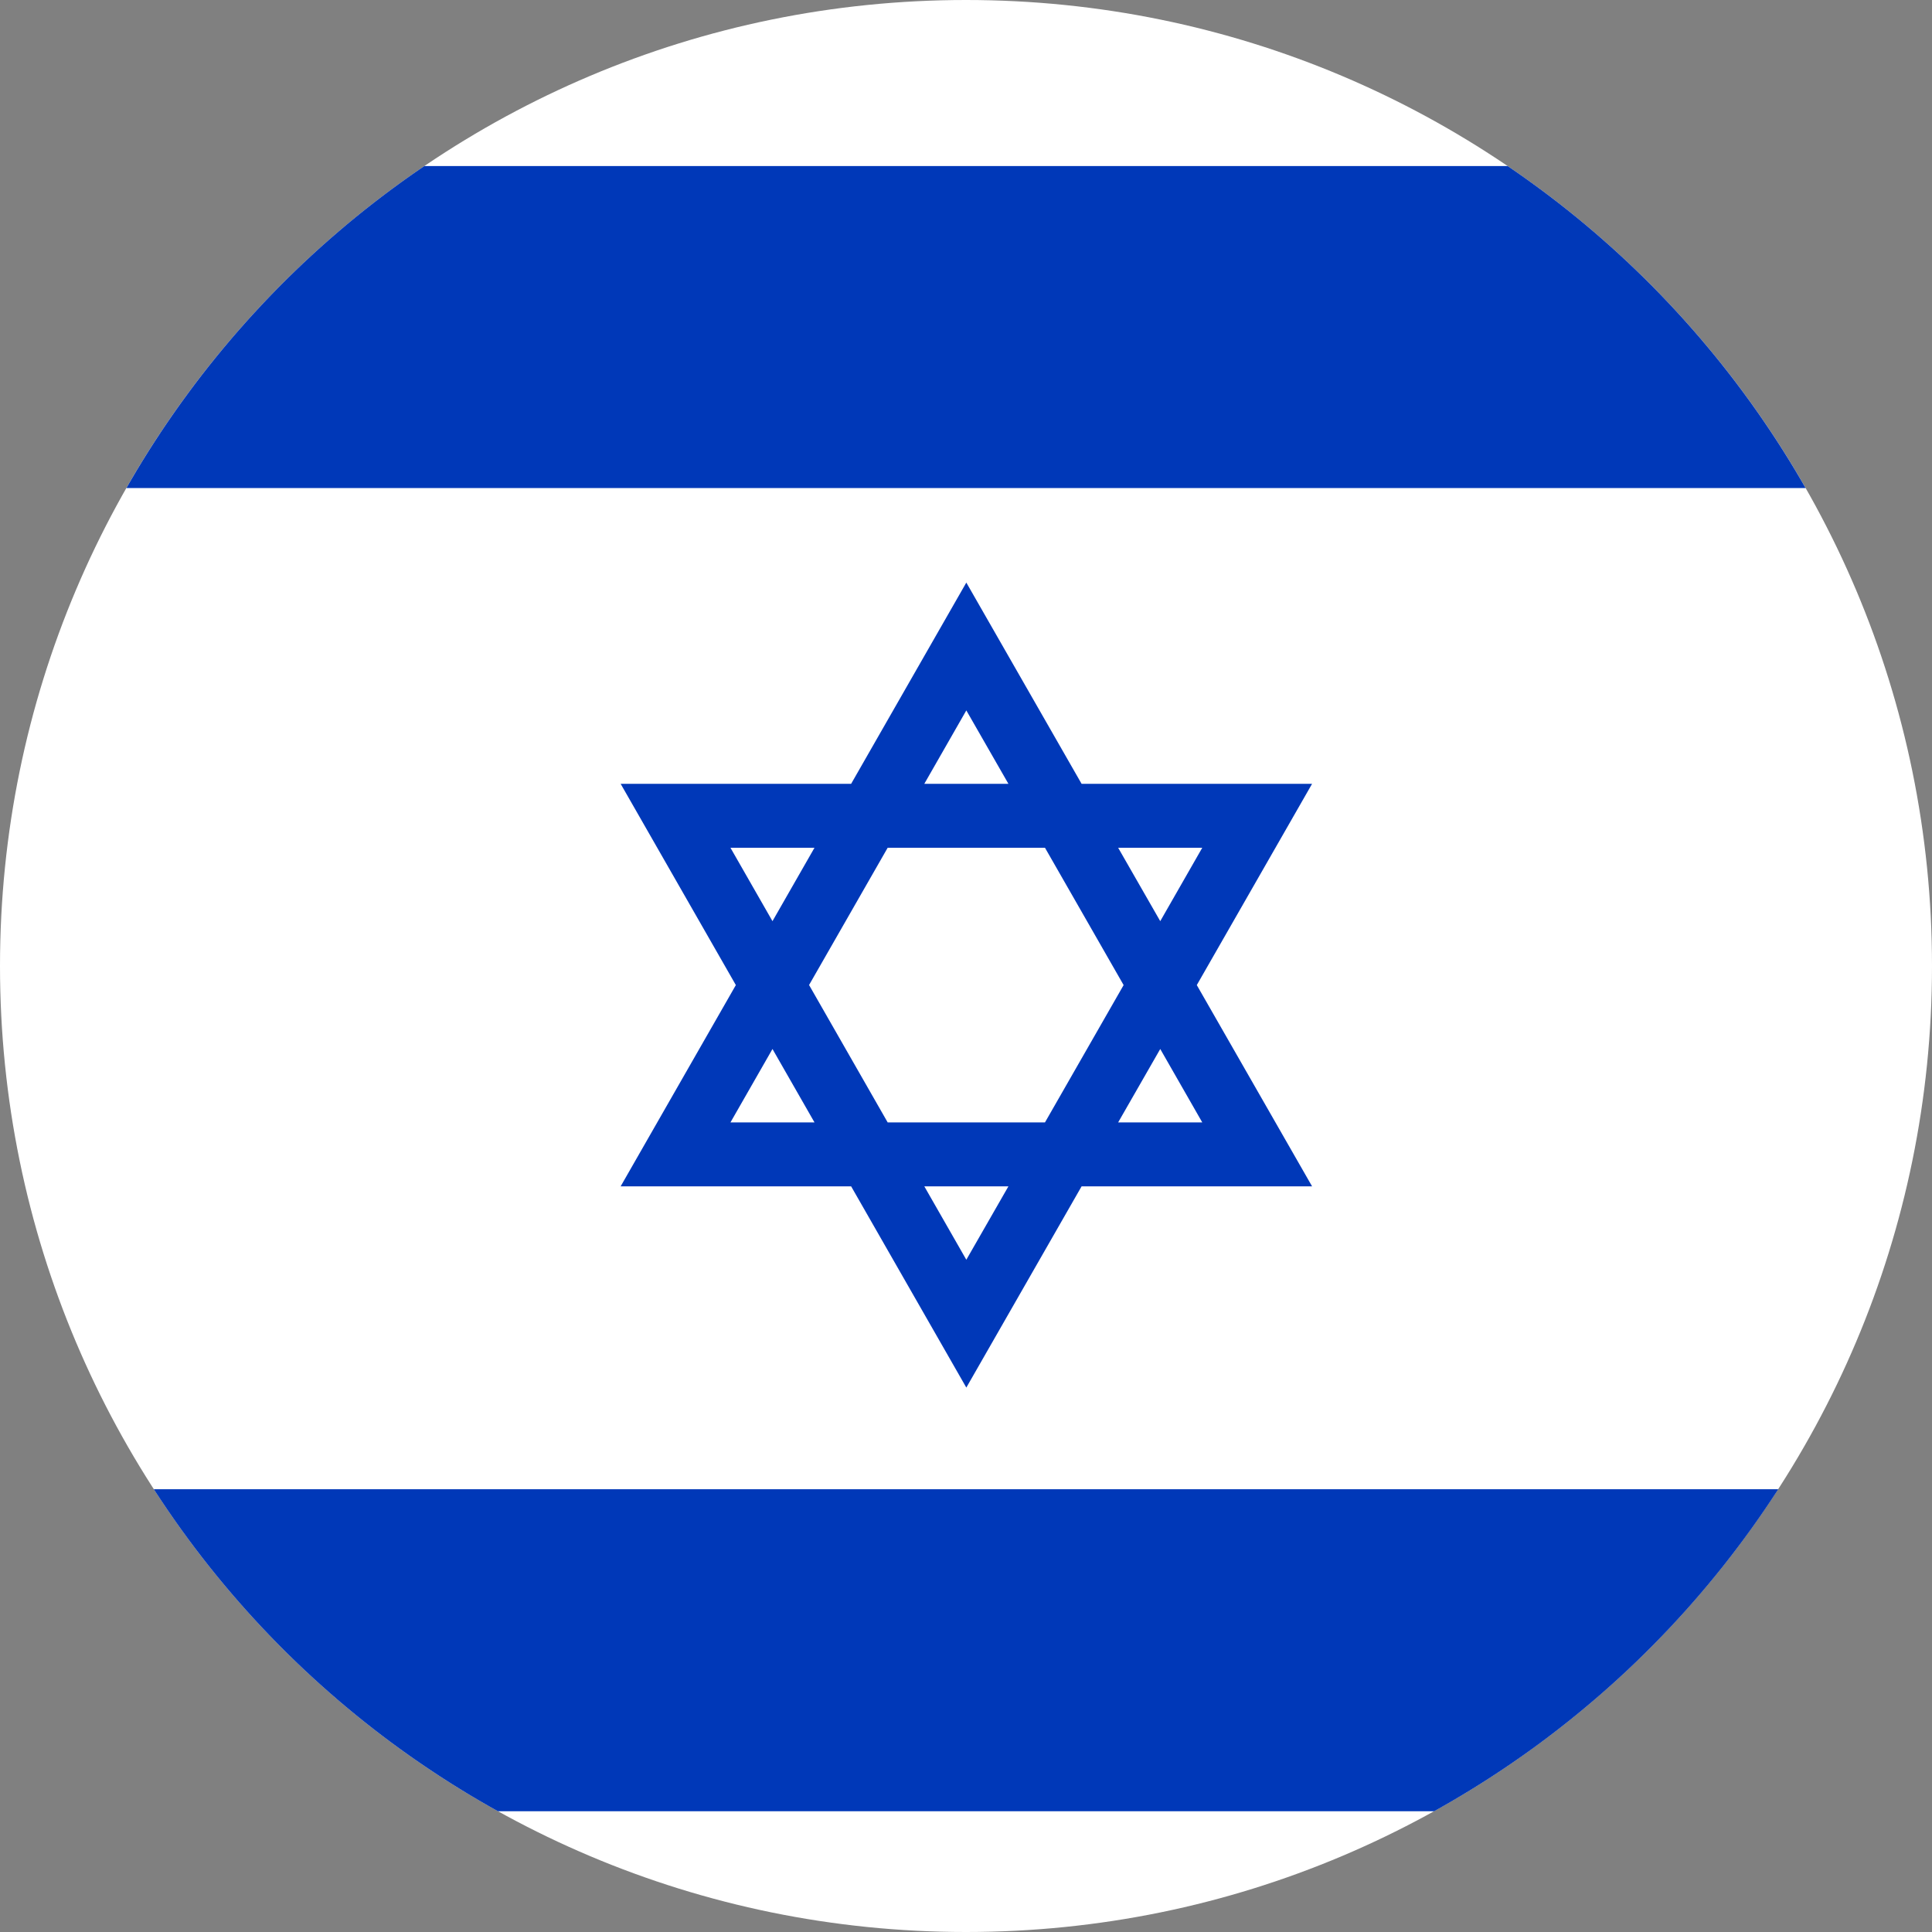<svg viewBox="0 0 24 24" fill="none" xmlns="http://www.w3.org/2000/svg" id="icon"><rect x="0" y="0" width="24" height="24" fill="#808080" stroke="none"/><path d="M24 12c0 6.627-5.373 12-12 12S0 18.627 0 12 5.373 0 12 0s12 5.373 12 12Z" fill="#fff"/><path fill-rule="evenodd" clip-rule="evenodd" d="M18.729 2.063a12.06 12.06 0 0 1 3.701 4H1.57a12.06 12.06 0 0 1 3.701-4H18.73ZM6.186 22.5a12.06 12.06 0 0 1-4.275-4H22.09a12.06 12.06 0 0 1-4.275 4H6.186ZM12.004 7.237l1.432 2.5h2.863l-1.432 2.5 1.432 2.5h-2.863l-1.432 2.5-1.431-2.5H7.71l1.431-2.5-1.431-2.5h2.863l1.431-2.5Zm-1.886 3.294H9.074l.522.912.522-.912Zm-.068 1.706.977-1.706h1.954l.977 1.706-.977 1.706h-1.954l-.976-1.706Zm-.454.794-.522.912h1.044l-.522-.912Zm1.886 1.706.522.912.523-.912h-1.045Zm2.408-.794h1.045l-.522-.912-.523.912Zm.523-2.5.522-.912H13.89l.523.912Zm-1.886-1.706h-1.045l.522-.912.523.912Z" fill="#0038B8"/></svg>